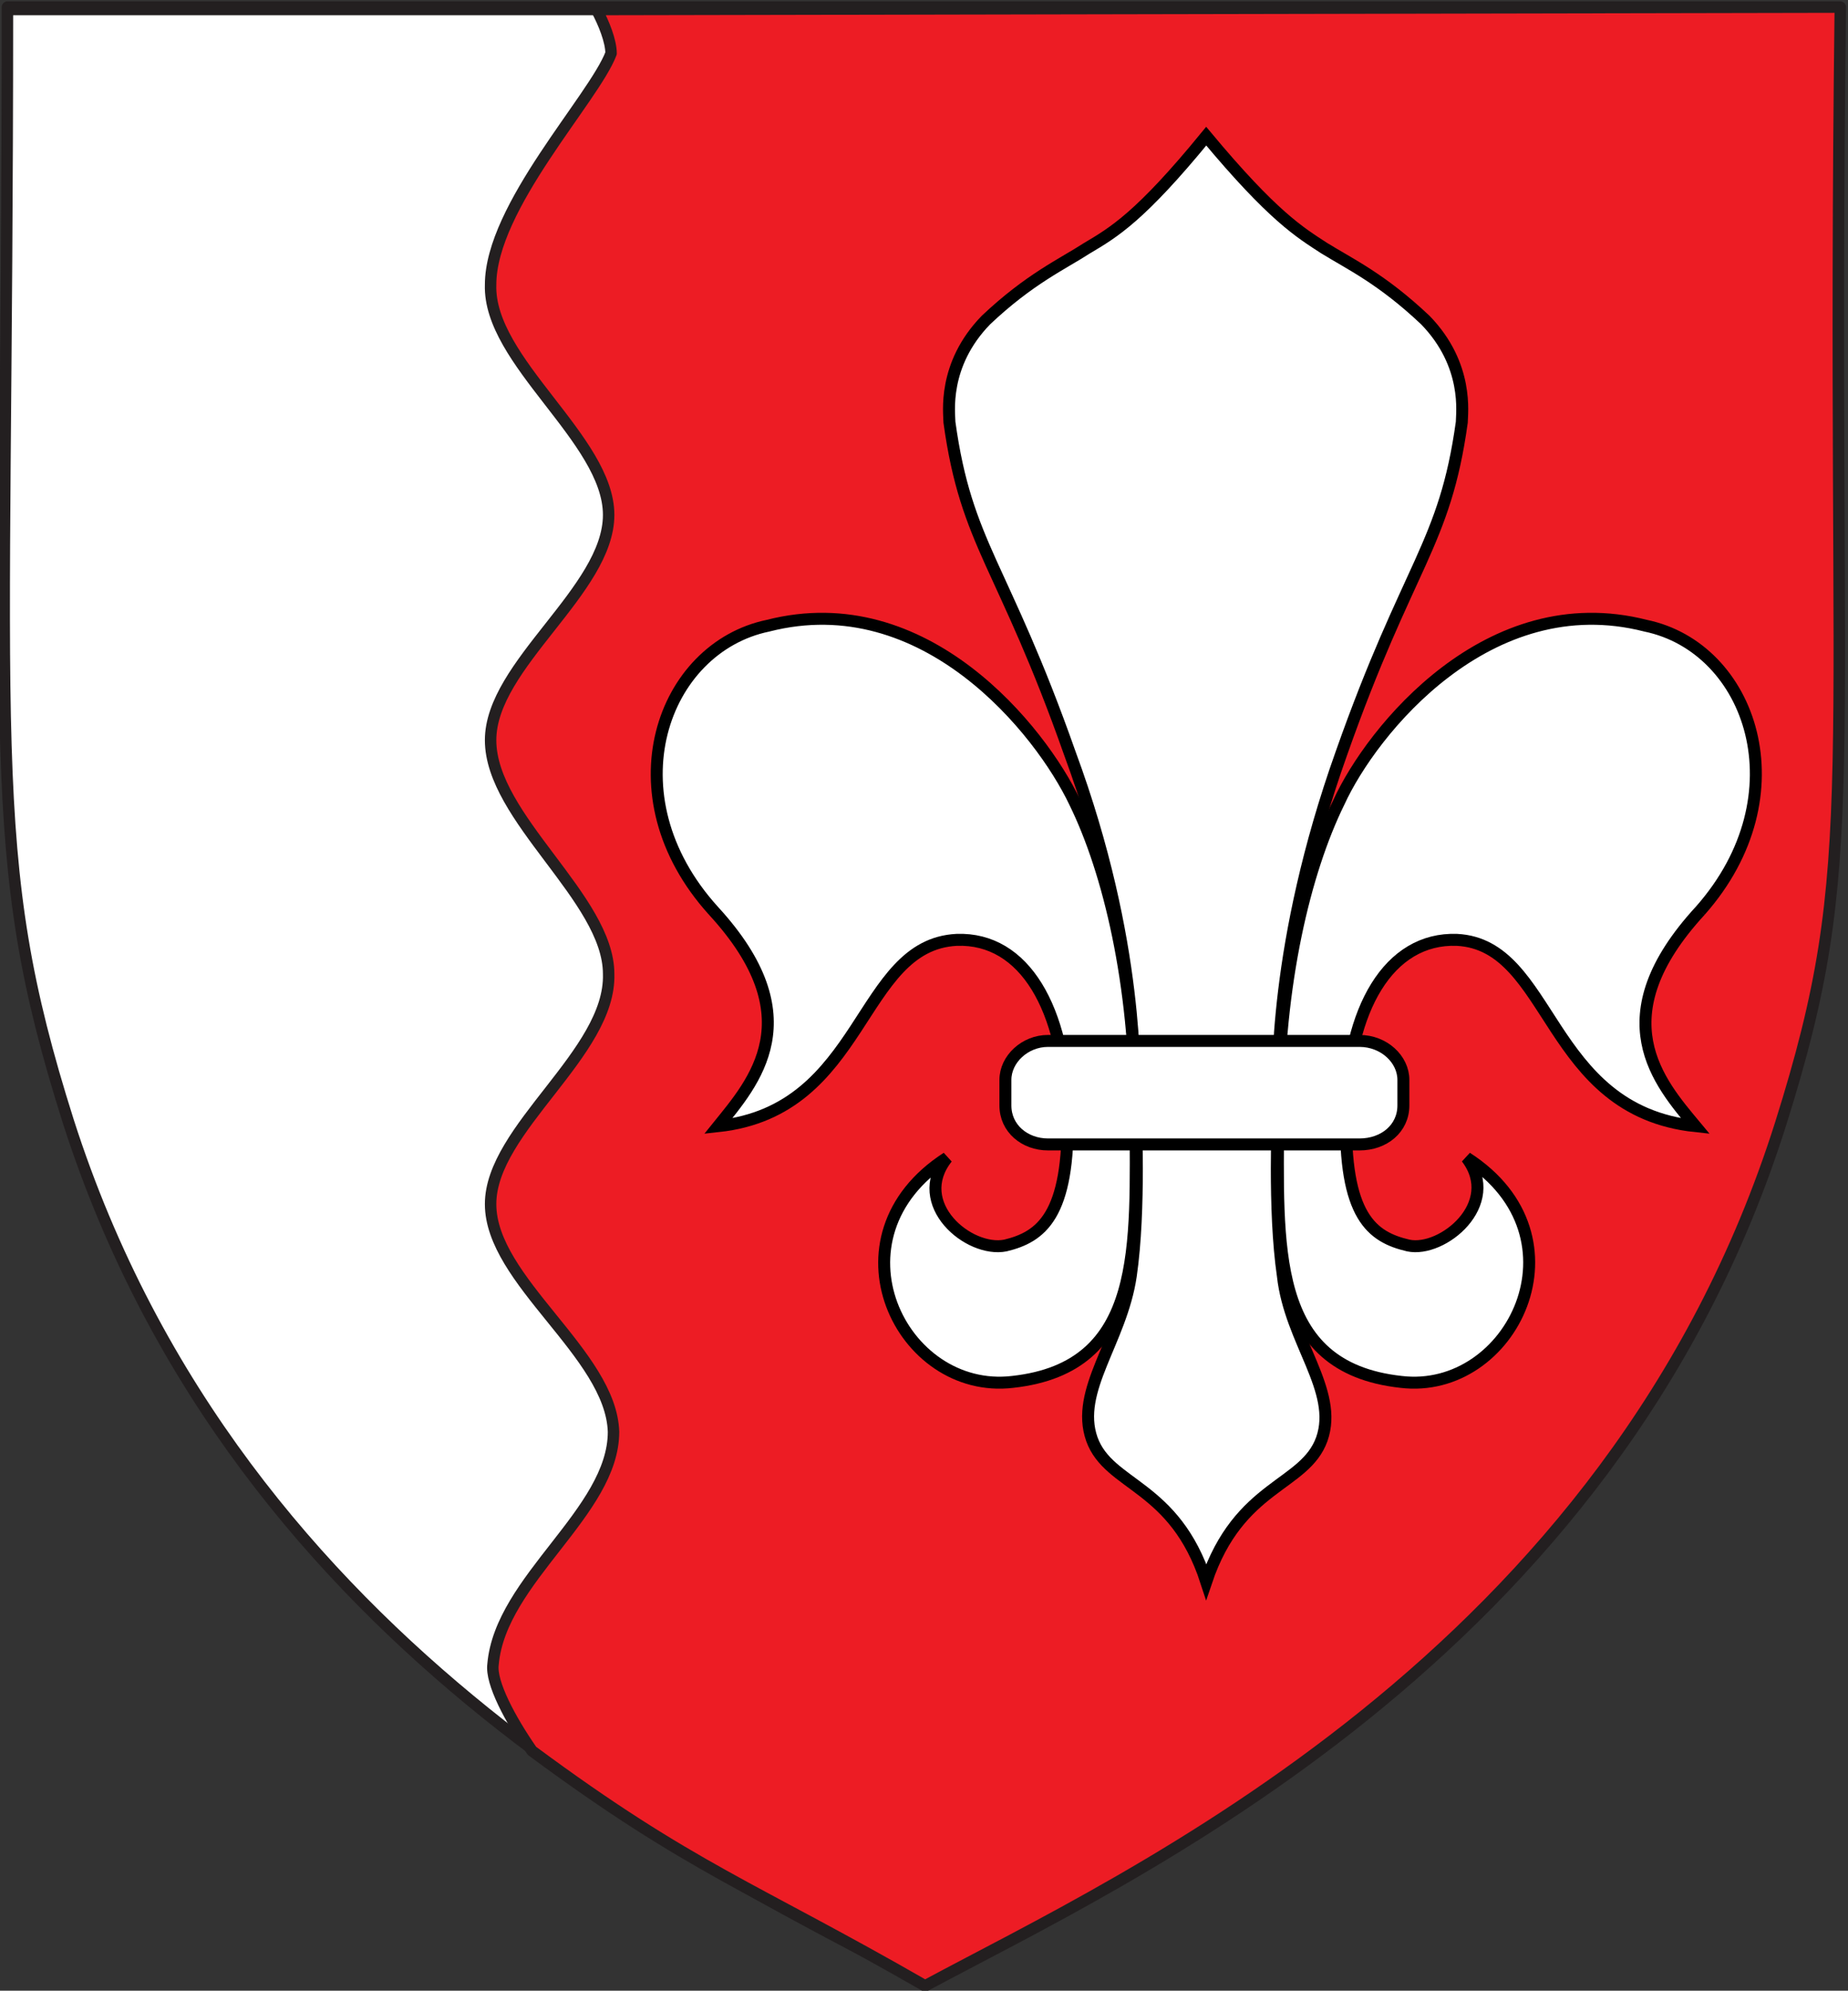 <?xml version="1.0" encoding="UTF-8" standalone="no"?>
<!-- Created with Inkscape (http://www.inkscape.org/) -->

<svg
   xmlns:dc="http://purl.org/dc/elements/1.1/"
   xmlns:cc="http://creativecommons.org/ns#"
   xmlns:rdf="http://www.w3.org/1999/02/22-rdf-syntax-ns#"
   xmlns:svg="http://www.w3.org/2000/svg"
   xmlns="http://www.w3.org/2000/svg"
   xmlns:sodipodi="http://sodipodi.sourceforge.net/DTD/sodipodi-0.dtd"
   xmlns:inkscape="http://www.inkscape.org/namespaces/inkscape"
   width="309.026"
   height="332.71"
   id="svg2"
   version="1.1"
   inkscape:version="0.48.5 r10040"
   sodipodi:docname="svg.svg">
  <rect width="100%" height="100%" fill="#333333" stroke="none"/>
  <defs
     id="defs4">
    <clipPath
       clipPathUnits="userSpaceOnUse"
       id="clipPath3896">
      <path
         sodipodi:nodetypes="cscscc"
         inkscape:connector-curvature="0"
         id="path3898"
         d="m 405,277.362 0,170 c 0,90 -117.5,130 -117.5,130 0,0 -117.5,-40 -117.5,-130 l 0,-170 z"
         style="fill:#006dc5;fill-opacity:1;stroke:none" />
    </clipPath>
    <clipPath
       id="clipPath5280"
       clipPathUnits="userSpaceOnUse">
      <path
         id="path5282"
         d="m 161.212,383.809 386.599,0 0,259.311 -386.599,0 0,-259.311 z"
         inkscape:connector-curvature="0" />
    </clipPath>
    <clipPath
       id="clipPath5268"
       clipPathUnits="userSpaceOnUse">
      <path
         id="path5270"
         d="m 424.756,675.497 257.103,0 0,259.673 -257.103,0 0,-259.673 z"
         inkscape:connector-curvature="0" />
    </clipPath>
    <clipPath
       id="clipPath5256"
       clipPathUnits="userSpaceOnUse">
      <path
         id="path5258"
         d="m 160.249,674.783 251.806,0 0,260.387 -251.806,0 0,-260.387 z"
         inkscape:connector-curvature="0" />
    </clipPath>
    <clipPath
       id="clipPath5092"
       clipPathUnits="userSpaceOnUse">
      <path
         id="path5094"
         d="m 708.662,1081.354 73.7,0 0,87.938 -73.7,0 0,-87.938 z"
         inkscape:connector-curvature="0" />
    </clipPath>
    <clipPath
       id="clipPath5070"
       clipPathUnits="userSpaceOnUse">
      <path
         id="path5072"
         d="m 50.004,1059.728 593.367,0 0,92.683 -593.367,0 0,-92.683 z"
         inkscape:connector-curvature="0" />
    </clipPath>
    <clipPath
       id="clipPath5046"
       clipPathUnits="userSpaceOnUse">
      <path
         id="path5048"
         d="m 50.003,1059.728 593.368,0 0,92.683 -593.368,0 0,-92.683 z"
         inkscape:connector-curvature="0" />
    </clipPath>
    <clipPath
       id="clipPath5034"
       clipPathUnits="userSpaceOnUse">
      <path
         id="path5036"
         d="m 50.003,1059.728 593.368,0 0,92.683 -593.368,0 0,-92.683 z"
         inkscape:connector-curvature="0" />
    </clipPath>
    <clipPath
       id="clipPath5092-6"
       clipPathUnits="userSpaceOnUse">
      <path
         inkscape:connector-curvature="0"
         id="path5094-3"
         d="m 708.662,1081.354 73.7,0 0,87.938 -73.7,0 0,-87.938 z" />
    </clipPath>
    <clipPath
       clipPathUnits="userSpaceOnUse"
       id="clipPath7866">
      <path
         style="fill:none;stroke:#000000;stroke-width:3;stroke-miterlimit:4;stroke-dasharray:none"
         d="m 510,0 c 0,0 0,300 0,380 0,80 -69.001,240 -254.999,239.995 C 69.002,619.99 -0.002,460 0.001,380 c 0.002,-120 0,-379.998 0,-379.998 z"
         id="path7868"
         inkscape:connector-curvature="0"
         sodipodi:nodetypes="czzccc" />
    </clipPath>
    <clipPath
       clipPathUnits="userSpaceOnUse"
       id="clipPath484">
      <path
         d="M 0,841.89 H 1190.55 V 0 H 0 z"
         id="path482"
         inkscape:connector-curvature="0" />
    </clipPath>
    <clipPath
       clipPathUnits="userSpaceOnUse"
       id="clipPath18">
      <path
         d="M 0,841.89 H 1190.55 V 0 H 0 z"
         id="path16"
         inkscape:connector-curvature="0" />
    </clipPath>
    <clipPath
       id="clipPath12389"
       clipPathUnits="userSpaceOnUse">
      <path
         id="path12391"
         d="m 28.346,976.372 680.315,0 0,-318.06 -680.315,0 0,318.06 z"
         inkscape:connector-curvature="0" />
    </clipPath>
    <clipPath
       id="clipPath12369"
       clipPathUnits="userSpaceOnUse">
      <path
         id="path12371"
         d="m 445.039,234.232 263.622,0 0,-153.142 -263.622,0 0,153.142 z"
         inkscape:connector-curvature="0" />
    </clipPath>
    <clipPath
       id="clipPath12355"
       clipPathUnits="userSpaceOnUse">
      <path
         id="path12357"
         d="m 445.039,458.052 263.622,0 0,-164.92 -263.622,0 0,164.92 z"
         inkscape:connector-curvature="0" />
    </clipPath>
    <clipPath
       id="clipPath12181"
       clipPathUnits="userSpaceOnUse">
      <path
         id="path12183"
         d="m 728.504,316.692 113.386,0 0,-135.692 -113.386,0 0,135.692 z"
         inkscape:connector-curvature="0" />
    </clipPath>
    <clipPath
       id="clipPath12167"
       clipPathUnits="userSpaceOnUse">
      <path
         id="path12169"
         d="m 728.504,846.792 113.386,0 0,-182.811 -113.386,0 0,182.811 z"
         inkscape:connector-curvature="0" />
    </clipPath>
    <clipPath
       id="clipPath12153"
       clipPathUnits="userSpaceOnUse">
      <path
         id="path12155"
         d="m 728.504,599.412 113.386,0 0,-135.689 -113.386,0 0,135.689 z"
         inkscape:connector-curvature="0" />
    </clipPath>
    <clipPath
       id="clipPath11751"
       clipPathUnits="userSpaceOnUse">
      <path
         id="path11753"
         d="m 28.346,1148.03 124.725,0 0,-133.563 -124.725,0 0,133.563"
         inkscape:connector-curvature="0" />
    </clipPath>
    <clipPath
       id="clipPath11751-2"
       clipPathUnits="userSpaceOnUse">
      <path
         inkscape:connector-curvature="0"
         id="path11753-9"
         d="m 28.346,1148.03 124.725,0 0,-133.563 -124.725,0 0,133.563" />
    </clipPath>
  </defs>
  <sodipodi:namedview
     id="base"
     pagecolor="#f6f3f1"
     bordercolor="#666666"
     borderopacity="1.0"
     inkscape:pageopacity="0"
     inkscape:pageshadow="2"
     inkscape:zoom="2"
     inkscape:cx="170.86453"
     inkscape:cy="177.3278"
     inkscape:document-units="px"
     inkscape:current-layer="g12736"
     showgrid="false"
     showborder="true"
     inkscape:window-width="1920"
     inkscape:window-height="1017"
     inkscape:window-x="-8"
     inkscape:window-y="-8"
     inkscape:window-maximized="1"
     fit-margin-top="0"
     fit-margin-left="0"
     fit-margin-right="0"
     fit-margin-bottom="0"
     showguides="true"
     inkscape:guide-bbox="true">
    <inkscape:grid
       type="xygrid"
       id="grid3810"
       empspacing="5"
       visible="true"
       enabled="true"
       snapvisiblegridlinesonly="true"
       originx="-476.049px"
       originy="-719.602px" />
  </sodipodi:namedview>
  <g
     inkscape:label="Layer 1"
     inkscape:groupmode="layer"
     id="layer1"
     transform="translate(-476.049,-0.051)">
    <g
       transform="matrix(1.333,0,0,-1.333,-535.449,920.954)"
       id="g8553">
      <g
         transform="matrix(1.875,0,0,1.875,704.86,-1461.41)"
         id="g12736">
        <g
           id="g11747">
          <g
             id="g11749"
             clip-path="url(#clipPath11751-2)">
            <g
               id="g11755"
               transform="translate(119.575,1036.901)">
              <path
                 inkscape:connector-curvature="0"
                 d="m 0,0 c -0.489,5.7 -8.062,10.178 -8.062,15.391 0,5.374 8.062,10.259 8.224,15.388 0,5.049 -8.061,10.097 -8.061,15.146 0,5.293 8.061,10.667 8.061,15.715 0,5.049 -7.899,10.178 -7.899,15.227 0,5.048 7.899,10.097 7.899,15.39 0,5.048 -6.921,12.377 -8.224,15.308 0,0.814 0.489,1.873 0.978,2.769 l -83.219,0 c 0,-50.078 -1.628,-56.348 4.07,-74.342 11.481,-35.829 43.808,-50.405 57.326,-57.652 16.691,9.853 17.344,10.099 28.011,18.322 C -0.652,-2.93 0,-1.383 0,0"
                 style="fill:#ffffff;fill-opacity:1;fill-rule:evenodd;stroke:none"
                 id="path11757" />
            </g>
            <g
               id="g11759"
               transform="translate(119.575,1036.901)">
              <path
                 inkscape:connector-curvature="0"
                 d="m 0,0 c -0.489,5.7 -8.062,10.178 -8.062,15.391 0,5.374 8.062,10.259 8.224,15.388 0,5.049 -8.061,10.097 -8.061,15.146 0,5.293 8.061,10.667 8.061,15.715 0,5.049 -7.899,10.178 -7.899,15.227 0,5.048 7.899,10.097 7.899,15.39 0,5.048 -6.921,12.377 -8.224,15.308 0,0.814 0.489,1.873 0.978,2.769 l -83.219,0 c 0,-50.078 -1.628,-56.348 4.07,-74.342 11.481,-35.829 43.808,-50.405 57.326,-57.652 16.691,9.853 17.344,10.099 28.011,18.322 C -0.652,-2.93 0,-1.383 0,0 z"
                 style="fill:none;stroke:#231f20;stroke-width:0.766;stroke-linecap:round;stroke-linejoin:round;stroke-miterlimit:2.613;stroke-opacity:1;stroke-dasharray:none"
                 id="path11761" />
            </g>
            <g
               id="g11763"
               transform="translate(61.761,1036.575)">
              <path
                 inkscape:connector-curvature="0"
                 d="m 0,0 c 0.489,5.7 8.062,10.179 8.062,15.553 -0.164,5.212 -8.224,10.097 -8.224,15.228 0,5.047 8.06,10.096 7.898,15.388 0,5.049 -7.898,10.423 -7.898,15.634 0,5.05 7.898,10.016 7.898,15.064 0,5.049 -8.062,10.26 -7.898,15.39 0,5.211 6.921,12.458 8.06,15.471 0,0.815 -0.487,2.036 -0.976,2.932 l 83.218,0.162 C 89.489,57.976 91.769,53.987 86.149,36.154 74.832,0.326 42.343,-14.248 28.907,-21.496 17.426,-14.899 13.273,-13.678 2.606,-5.781 1.139,-3.664 -0.162,-1.22 0,0"
                 style="fill:#ed1c24;fill-opacity:1;fill-rule:evenodd;stroke:none"
                 id="path11765" />
            </g>
            <g
               id="g11767"
               transform="translate(61.761,1036.575)">
              <path
                 inkscape:connector-curvature="0"
                 d="m 0,0 c 0.489,5.7 8.062,10.179 8.062,15.553 -0.164,5.212 -8.224,10.097 -8.224,15.228 0,5.047 8.06,10.096 7.898,15.388 0,5.049 -7.898,10.423 -7.898,15.634 0,5.05 7.898,10.016 7.898,15.064 0,5.049 -8.062,10.26 -7.898,15.39 0,5.211 6.921,12.458 8.06,15.471 0,0.815 -0.487,2.036 -0.976,2.932 l 83.218,0.162 C 89.489,57.976 91.769,53.987 86.149,36.154 74.832,0.326 42.343,-14.248 28.907,-21.496 17.426,-14.899 13.273,-13.678 2.606,-5.781 1.139,-3.664 -0.162,-1.22 0,0 z m -32.489,110.822 122.629,0"
                 style="fill:none;stroke:#231f20;stroke-width:0.766;stroke-linecap:round;stroke-linejoin:round;stroke-miterlimit:2.613;stroke-opacity:1;stroke-dasharray:none"
                 id="path11769" />
            </g>
          </g>
        </g>
        <g
           id="g11771"
           transform="translate(76.5,1086.979)">
          <path
             inkscape:connector-curvature="0"
             d="m 0,0 c 6.596,-7.166 2.687,-11.481 0.324,-14.413 9.854,1.059 9.365,12.133 15.961,12.458 4.56,0.163 7.247,-4.641 7.409,-11.561 0.164,-6.923 -1.792,-8.307 -4.152,-8.877 -2.442,-0.488 -6.352,2.77 -3.908,5.863 -8.224,-5.293 -3.094,-15.878 4.397,-14.983 8.874,0.979 8.223,9.12 8.223,17.833 0,8.794 -1.79,16.285 -4.07,20.927 C 21.902,12.051 14.168,21.74 3.664,19.053 -3.421,17.588 -7.003,7.737 0,0"
             style="fill:#ffffff;fill-opacity:1;fill-rule:evenodd;stroke:#000000;stroke-width:0.8;stroke-miterlimit:4;stroke-dasharray:none"
             id="path11773" />
        </g>
        <g
           id="g11775"
           transform="translate(76.5,1086.979)" />
        <g
           id="g11779"
           transform="translate(109.559,1042.114)" />
        <g
           id="g11787"
           transform="translate(142.537,1086.979)">
          <path
             inkscape:connector-curvature="0"
             d="m 0,0 c -6.597,-7.166 -2.769,-11.481 -0.326,-14.413 -10.016,1.059 -9.528,12.133 -15.961,12.458 -4.558,0.163 -7.327,-4.641 -7.41,-11.561 -0.161,-6.923 1.711,-8.307 4.155,-8.877 2.28,-0.488 6.269,2.77 3.908,5.863 8.223,-5.293 3.013,-15.878 -4.398,-14.983 -8.874,0.979 -8.223,9.12 -8.223,17.833 0,8.794 1.79,16.285 4.071,20.927 2.198,4.804 10.016,14.493 20.52,11.806 C 3.42,17.588 6.839,7.737 0,0"
             style="fill:#ffffff;fill-opacity:1;fill-rule:evenodd;stroke:#000000;stroke-width:0.8;stroke-miterlimit:4;stroke-dasharray:none"
             id="path11789" />
        </g>
        <g
           id="g11791"
           transform="translate(142.537,1086.979)" />
        <g
           id="g11795"
           transform="translate(109.396,1042.114)">
          <path
             inkscape:connector-curvature="0"
             d="M 7.817,9.528 C 8.957,12.782 5.7,16.04 5.212,20.437 4.56,24.915 4.886,31.185 4.886,32.325 c 0,1.221 -0.326,10.26 4.234,23.044 4.479,12.702 6.921,13.924 8.06,22.148 0,0.57 0.49,3.827 -2.441,6.84 -2.932,2.768 -5.049,3.745 -6.76,4.804 -1.627,1.058 -3.419,2.117 -7.897,7.491 -4.396,-5.374 -6.189,-6.433 -7.979,-7.491 -1.63,-1.059 -3.827,-2.036 -6.758,-4.804 -2.932,-3.013 -2.443,-6.27 -2.443,-6.84 1.138,-8.224 3.583,-9.446 8.061,-22.148 4.723,-12.784 4.233,-21.823 4.396,-23.044 0,-1.14 0.327,-7.41 -0.325,-11.888 C -5.618,16.04 -8.712,12.782 -7.572,9.528 -6.432,6.351 -2.037,6.514 0.082,0 2.28,6.514 6.676,6.351 7.817,9.528 z"
             style="fill:#ffffff;fill-opacity:1;fill-rule:evenodd;stroke:#000000;stroke-width:0.8;stroke-miterlimit:4;stroke-dasharray:none"
             id="path11797"
             sodipodi:nodetypes="ccscccccccccccccc" />
        </g>
        <g
           id="g11799"
           transform="translate(109.396,1042.114)" />
        <g
           id="g11803"
           transform="translate(98.892,1078.266)">
          <path
             inkscape:connector-curvature="0"
             d="m 0,0 c -1.547,0 -2.85,-1.222 -2.85,-2.606 l 0,-1.71 c 0,-1.547 1.303,-2.606 2.85,-2.606 l 20.845,0 c 1.629,0 2.932,1.059 2.932,2.606 l 0,1.71 C 23.777,-1.222 22.474,0 20.845,0 L 0,0"
             style="fill:#ffffff;fill-opacity:1;fill-rule:evenodd;stroke:#000000;stroke-width:0.8;stroke-miterlimit:4;stroke-dasharray:none"
             id="path11805" />
        </g>
        <g
           id="g11807"
           transform="translate(98.892,1078.266)" />
      </g>
    </g>
  </g>
</svg>
